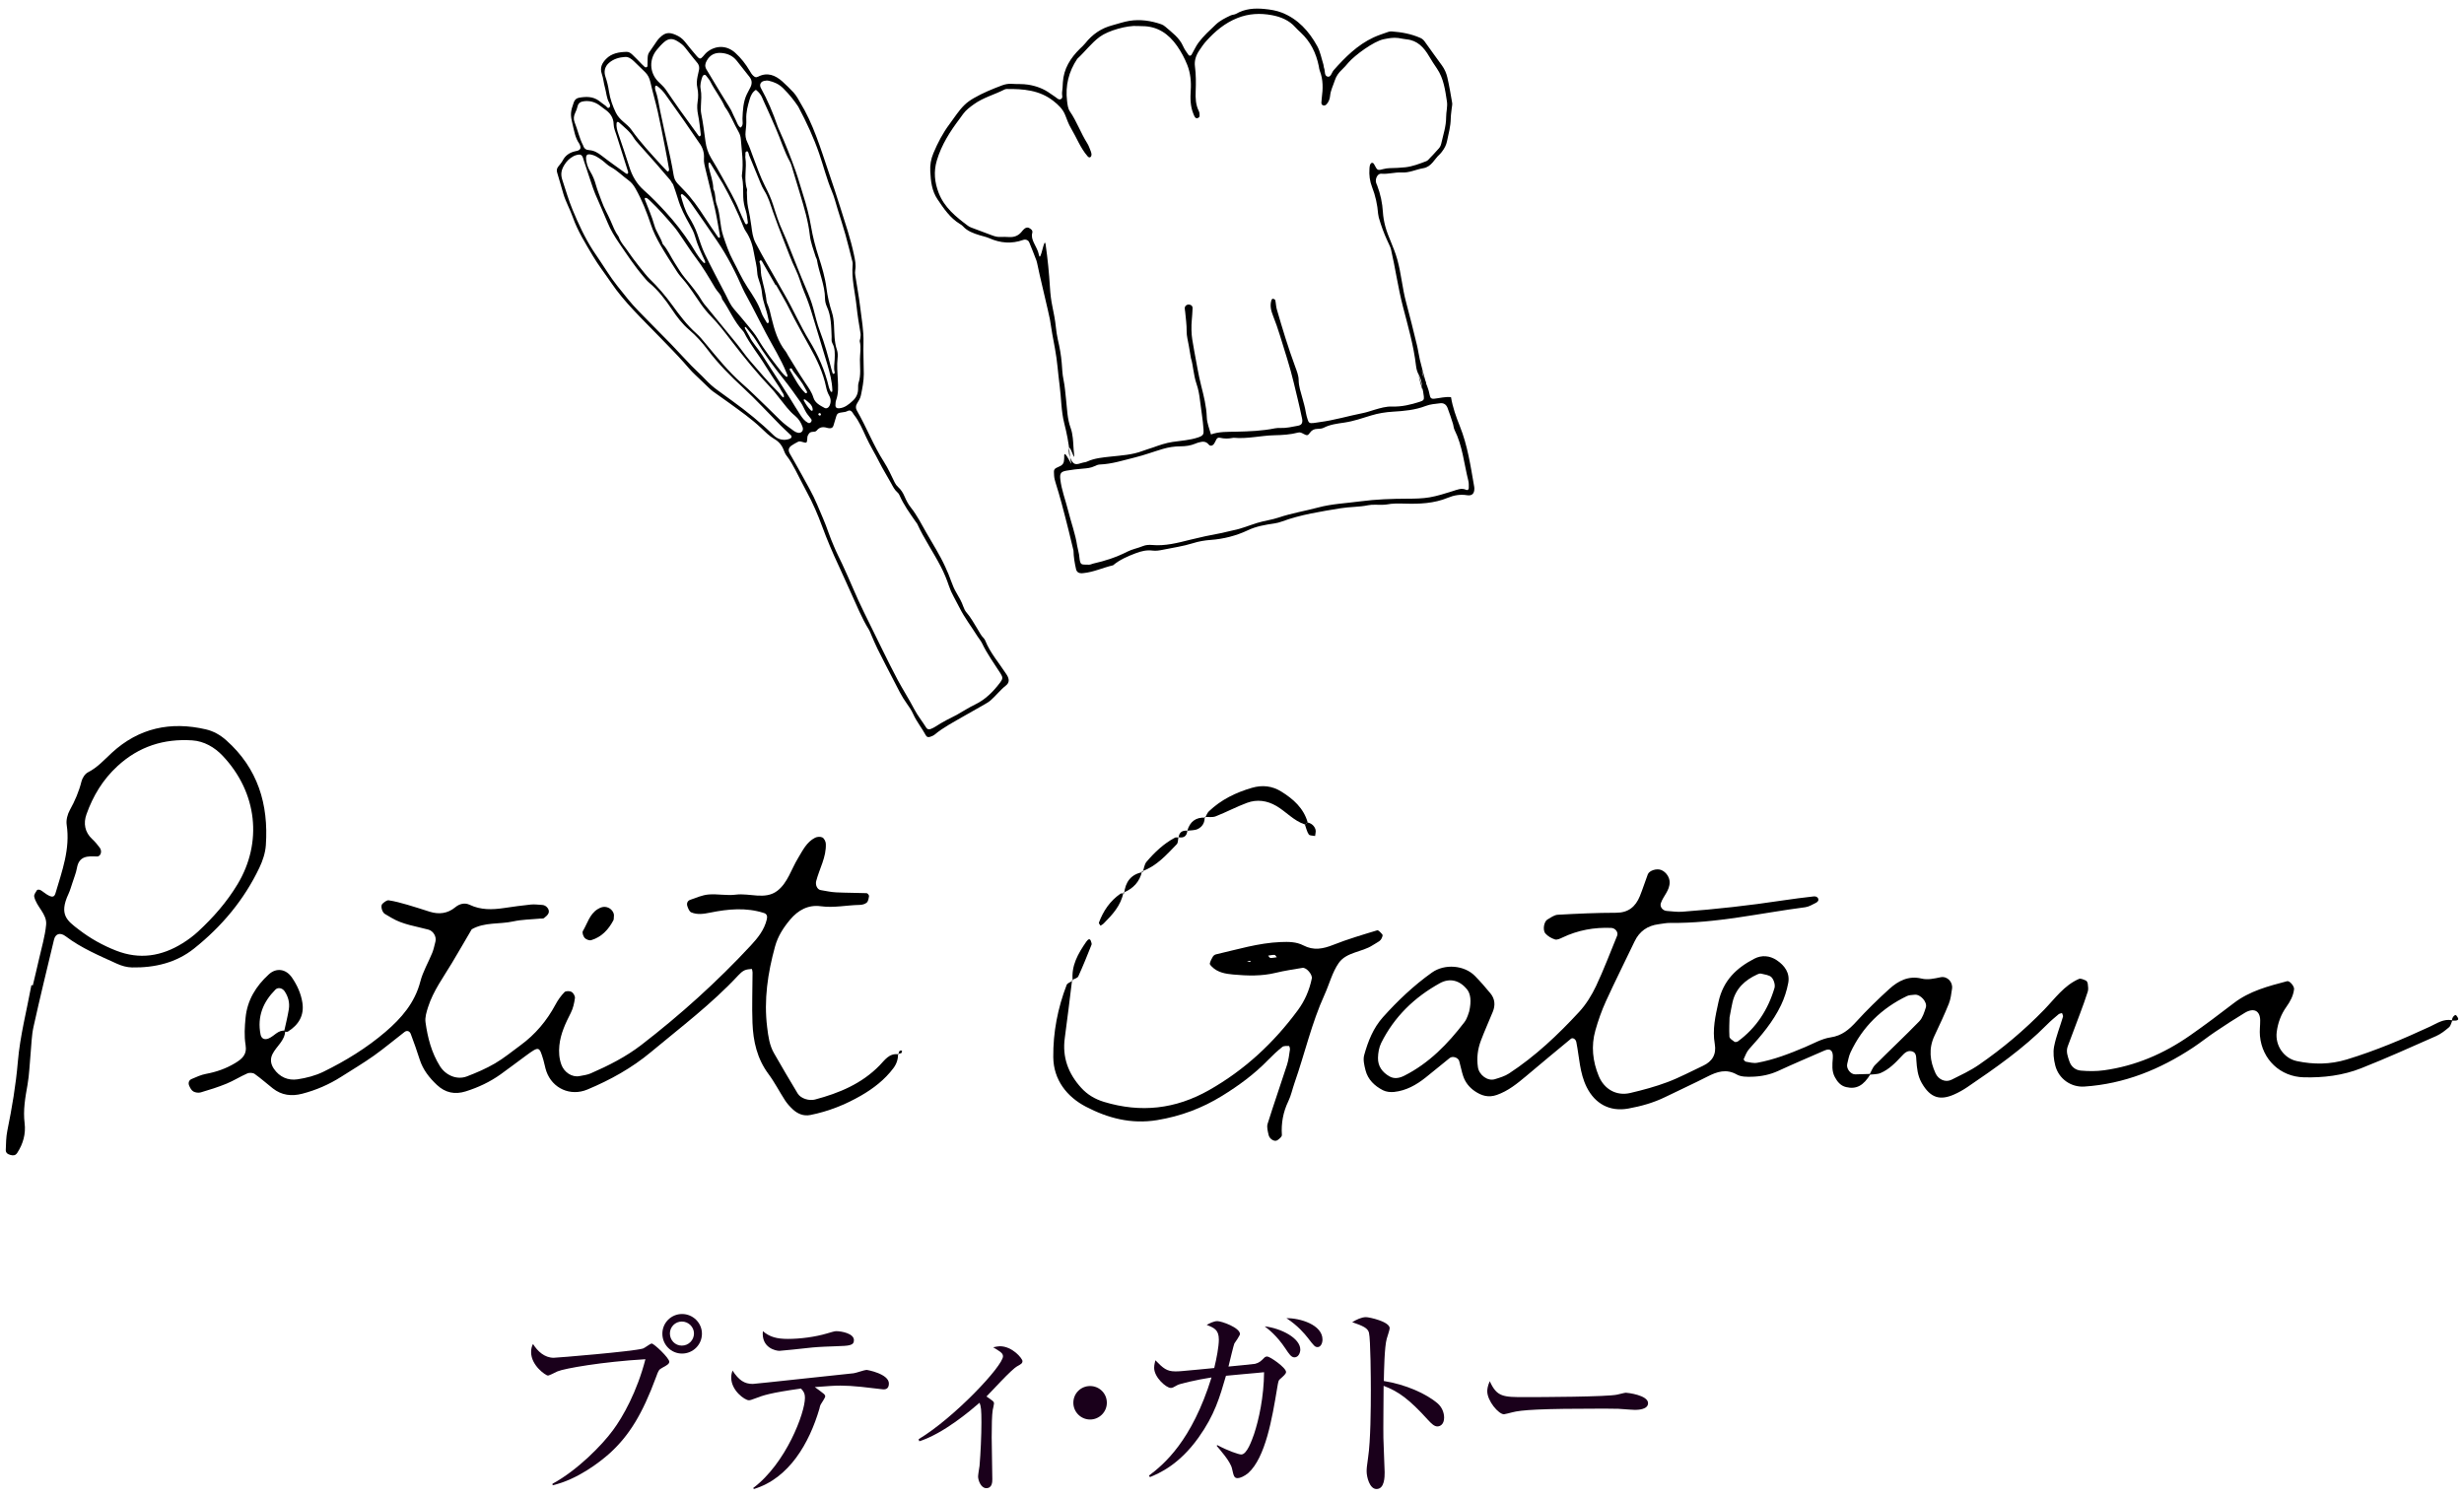 <?xml version="1.0" encoding="utf-8"?>
<!-- Generator: Adobe Illustrator 22.1.0, SVG Export Plug-In . SVG Version: 6.00 Build 0)  -->
<svg version="1.1" id="レイヤー_1" xmlns="http://www.w3.org/2000/svg" xmlns:xlink="http://www.w3.org/1999/xlink" x="0px"
	 y="0px" width="306px" height="186px" viewBox="0 0 306 186" style="enable-background:new 0 0 306 186;" xml:space="preserve">
<style type="text/css">
	.st0{fill:#1A001B;}
</style>
<g>
	<g>
		<g>
			<path class="st0" d="M82.284,169.853c-0.468,0.26-0.494,0.312-0.806,1.17c-1.716,4.654-3.354,7.254-5.694,9.413
				c-1.326,1.196-4.108,3.328-7.15,4.03l-0.026-0.182c3.12-1.69,6.188-4.836,7.515-6.656c1.222-1.638,2.99-4.784,4.03-8.814
				c-5.356,0.312-10.062,1.144-10.92,1.508c-0.182,0.078-1.014,0.521-1.196,0.521c-0.234,0-2.08-1.222-2.08-2.912
				c0-0.468,0.104-0.754,0.234-1.014c0.572,0.91,1.43,1.716,2.574,1.716c0.364,0,9.828-0.78,11.076-1.144
				c0.208-0.052,0.91-0.624,1.092-0.624c0.286,0,2.184,1.794,2.184,2.262C83.116,169.385,82.83,169.566,82.284,169.853z
				 M84.702,168.11c-1.352,0-2.444-1.092-2.444-2.47c0-1.353,1.092-2.444,2.444-2.444s2.47,1.092,2.47,2.444
				C87.172,167.019,86.054,168.11,84.702,168.11z M84.676,164.132c-0.832,0-1.482,0.676-1.482,1.482c0,0.832,0.65,1.508,1.482,1.508
				s1.508-0.676,1.508-1.508C86.184,164.809,85.508,164.132,84.676,164.132z"/>
			<path class="st0" d="M109.688,172.557c-0.052,0-2.08-0.234-2.704-0.312c-0.988-0.104-1.898-0.156-2.6-0.156
				c-0.806,0-1.404,0.052-3.198,0.182c0.208,0.13,0.988,0.728,1.144,0.858c0.078,0.078,0.156,0.182,0.156,0.312
				c0,0.13-0.468,0.832-0.546,0.962c-0.104,0.182-0.156,0.442-0.182,0.572c-1.248,4.238-3.744,8.632-8.138,9.958l-0.078-0.13
				c4.082-3.068,6.422-9.334,6.422-11.181c0-0.624-0.208-0.858-0.494-1.17c-3.848,0.546-4.654,0.832-5.668,1.222
				c-0.494,0.182-0.624,0.234-0.806,0.234c-0.494,0-2.185-1.196-2.185-2.808c0-0.39,0.078-0.624,0.156-0.884
				c0.806,1.222,1.482,1.664,2.522,1.664c0.286,0,10.92-1.17,12.533-1.326c0.26-0.026,1.352-0.416,1.586-0.416
				c0.13,0,2.782,0.494,2.782,1.69C110.39,172.557,109.896,172.557,109.688,172.557z M103.838,167.2
				c-0.832,0.026-2.158,0.078-2.964,0.156c-1.352,0.156-3.926,0.416-4.082,0.416c-0.442,0-2.262-0.364-2.054-2.444
				c0.858,0.729,1.742,0.962,3.12,0.962c1.482,0,3.354-0.234,4.836-0.676c0.546-0.156,0.936-0.286,1.144-0.286
				c0.676,0,2.21,0.286,2.21,1.118C106.048,167.123,105.45,167.148,103.838,167.2z"/>
			<path class="st0" d="M126.354,169.67c-0.754,0.39-3.302,3.25-3.849,3.77c0.832,0.572,0.937,0.624,0.937,0.884
				c0,0.104-0.13,0.676-0.156,0.78c-0.104,0.624-0.13,1.977-0.13,3.406c0,0.832,0.078,4.446,0.078,5.2c0,0.312,0,1.118-0.754,1.118
				c-0.65,0-1.014-0.962-1.014-1.456c0-0.208,0.156-1.144,0.182-1.326c0.13-1.534,0.234-3.822,0.234-5.356
				c0-1.638-0.052-2.002-0.234-2.47c-1.144,0.988-4.472,3.822-7.488,4.784l-0.078-0.26c4.42-2.652,10.478-9.101,10.478-10.297
				c0-0.39-0.364-0.598-1.222-1.118c0.416-0.078,0.598-0.13,0.832-0.13c1.561,0,2.809,1.534,2.809,1.846
				C126.978,169.333,126.77,169.437,126.354,169.67z"/>
			<path class="st0" d="M135.377,176.301c-1.145,0-2.08-0.936-2.08-2.08c0-1.17,0.936-2.08,2.08-2.08c1.117,0,2.08,0.884,2.08,2.08
				C137.457,175.391,136.494,176.301,135.377,176.301z"/>
			<path class="st0" d="M158.933,171.309c-0.156,0.13-0.182,0.234-0.338,1.17c-0.598,3.614-1.43,8.555-3.588,10.479
				c-0.469,0.39-1.015,0.624-1.301,0.624c-0.441,0-0.494-0.26-0.701-1.17c-0.183-0.91-1.561-2.418-1.898-2.834l0.052-0.104
				c1.378,0.729,2.679,1.17,2.99,1.17c0.702,0,1.3-1.716,1.586-2.522c0.599-1.794,1.222-4.628,1.248-7.696
				c-0.416,0.052-1.664,0.156-2.522,0.234c-0.312,0.026-1.897,0.182-2.21,0.208c-0.779,2.678-1.403,4.862-3.405,7.67
				c-2.444,3.432-4.967,4.472-6.033,4.914l-0.13-0.182c1.872-1.404,5.331-4.316,7.774-12.194c-1.872,0.286-4.004,0.806-4.212,0.936
				c-0.572,0.312-0.624,0.364-0.858,0.364c-0.546,0-2.054-1.3-2.054-2.496c0-0.39,0.104-0.702,0.156-0.936
				c0.962,0.988,1.403,1.378,2.47,1.378c0.442,0,0.521,0,2.964-0.234l1.872-0.182c0.286-1.17,0.572-2.652,0.572-3.536
				c0-1.222-0.598-1.456-1.508-1.82c0.338-0.182,0.857-0.468,1.326-0.468c0.52,0,2.808,0.806,2.808,1.612
				c0,0.13-0.571,1.014-0.702,1.17c-0.052,0.052-0.624,2.418-0.728,2.86c0.598-0.052,3.198-0.312,3.302-0.338
				c0.521-0.13,0.754-0.364,1.118-0.729c0.078-0.104,0.234-0.182,0.39-0.182c0.339,0,2.341,1.378,2.341,1.924
				C159.713,170.633,159.401,170.893,158.933,171.309z M160.754,168.579c-0.391,0-0.65-0.39-1.118-1.092
				c-1.092-1.638-2.106-2.392-2.574-2.756c2.028,0.234,4.42,1.456,4.42,2.886C161.481,167.98,161.273,168.579,160.754,168.579z
				 M163.639,167.305c-0.338,0-0.442-0.13-1.222-1.145c-0.391-0.494-1.223-1.508-2.652-2.444c1.664-0.026,4.473,0.806,4.473,2.652
				C164.238,166.889,163.977,167.305,163.639,167.305z"/>
			<path class="st0" d="M178.51,177.159c-0.39,0-0.728-0.338-1.144-0.78c-2.393-2.652-3.744-3.588-5.538-4.264
				c0,1.014-0.052,5.538-0.026,6.474c0,0.676,0.156,3.666,0.156,4.264c0,0.546,0,2.08-1.014,2.08c-0.858,0-1.223-1.508-1.223-2.184
				c0-0.39,0.026-0.624,0.182-1.742c0.313-2.054,0.339-6.162,0.339-8.372c0-1.118-0.026-6.292-0.234-7.125
				c-0.156-0.572-0.728-0.832-2.08-1.3c0.521-0.312,1.144-0.624,1.716-0.624c0.391,0,2.938,0.546,2.938,1.378
				c0,0.208-0.313,1.092-0.364,1.3c-0.286,0.988-0.338,3.978-0.364,5.252c2.652,0.416,5.278,1.56,6.709,2.808
				c0.468,0.416,0.779,1.066,0.779,1.742C179.342,176.925,178.823,177.159,178.51,177.159z"/>
			<path class="st0" d="M203.055,175.104c-0.233,0-0.857-0.052-0.909-0.052c-0.937-0.078-1.196-0.104-2.938-0.104
				c-7.931,0-10.271,0.156-11.44,0.468c-0.078,0.026-0.91,0.234-0.988,0.234c-0.676,0-2.08-1.664-2.08-2.86
				c0-0.156,0.026-0.65,0.313-1.248c0.884,1.976,1.689,1.976,4.394,1.976c1.794,0,10.245-0.026,11.44-0.312
				c0.156-0.026,0.91-0.234,1.066-0.234s2.756,0.286,2.756,1.3C204.668,175.079,203.368,175.104,203.055,175.104z"/>
		</g>
	</g>
	<g>
		<g>
			<path d="M119.771,88.902c-1.347,0.783-2.604,1.424-3.695,2.331c-0.153,0.127-0.357,0.205-0.548,0.274
				c-0.206,0.074-0.425,0.056-0.54-0.16c-0.485-0.909-1.153-1.709-1.578-2.654c-0.212-0.472-0.492-0.898-0.799-1.317
				c-0.65-0.888-1.114-1.889-1.622-2.862c-0.683-1.307-1.358-2.619-2.017-3.938c-0.29-0.581-0.531-1.187-0.794-1.782
				c-0.083-0.187-0.142-0.388-0.249-0.559c-0.936-1.489-1.563-3.128-2.299-4.715c-0.505-1.088-0.977-2.192-1.486-3.278
				c-0.743-1.585-1.425-3.194-2.032-4.837c-0.546-1.48-1.166-2.931-1.927-4.319c-0.478-0.872-0.904-1.772-1.371-2.65
				c-0.338-0.637-0.678-1.273-1.131-1.842c-0.146-0.184-0.249-0.412-0.331-0.634c-0.232-0.63-0.592-1.097-1.208-1.452
				c-0.614-0.354-1.136-0.885-1.658-1.381c-1.199-1.137-2.552-2.073-3.879-3.045c-0.692-0.507-1.403-0.987-2.097-1.49
				c-0.193-0.14-0.365-0.311-0.539-0.476c-0.545-0.519-1.079-1.05-1.632-1.56c-0.532-0.49-0.979-1.054-1.46-1.59
				c-0.914-1.02-1.88-1.994-2.832-2.979c-1.12-1.158-2.268-2.289-3.367-3.466c-1.007-1.078-1.967-2.201-2.795-3.425
				c-0.751-1.109-1.581-2.163-2.264-3.319c-0.922-1.562-1.887-3.095-2.497-4.824c-0.342-0.968-0.858-1.872-1.156-2.861
				c-0.268-0.886-0.503-1.781-0.779-2.664c-0.095-0.304-0.024-0.529,0.157-0.76c0.19-0.242,0.401-0.477,0.542-0.746
				c0.328-0.627,0.849-0.97,1.515-1.129c0.1-0.024,0.203-0.037,0.301-0.068c0.375-0.119,0.466-0.328,0.314-0.711
				c-0.025-0.064-0.051-0.129-0.09-0.184c-0.508-0.727-0.626-1.593-0.83-2.421c-0.295-1.199-0.25-1.546,0.155-2.69
				c0.111-0.312,0.31-0.521,0.656-0.582c0.866-0.152,1.711-0.173,2.467,0.377c0.277,0.202,0.538,0.427,0.823,0.617
				c0.147,0.098,0.263,0.407,0.482,0.205c0.155-0.144,0.071-0.402-0.031-0.58c-0.332-0.583-0.345-1.252-0.523-1.875
				c-0.16-0.56-0.2-1.157-0.391-1.704c-0.27-0.776,0.041-1.355,0.536-1.861c0.695-0.711,1.616-0.854,2.561-0.875
				c0.297-0.007,0.522,0.185,0.719,0.367c0.402,0.373,0.773,0.781,1.158,1.172c0.119,0.121,0.24,0.241,0.37,0.349
				c0.106,0.088,0.322,0.011,0.328-0.116c0.014-0.308,0.007-0.618,0.018-0.926c0.009-0.275,0.027-0.547,0.194-0.788
				c0.333-0.478,0.654-0.966,0.988-1.444c0.098-0.14,0.214-0.269,0.337-0.388c0.643-0.623,1.124-0.7,1.96-0.34
				c0.45,0.194,0.837,0.456,1.145,0.847c0.487,0.619,0.989,1.228,1.504,1.823c0.309,0.357,0.455,0.354,0.735,0.028
				c0.2-0.233,0.384-0.466,0.644-0.652c1.09-0.779,2.381-0.713,3.375,0.187c0.721,0.652,1.309,1.406,1.797,2.24
				c0.122,0.209,0.238,0.413,0.415,0.583c0.187,0.179,0.351,0.282,0.628,0.14c1.143-0.586,2.12-0.191,2.998,0.583
				c0.488,0.431,0.943,0.9,1.394,1.37c0.188,0.196,0.335,0.434,0.487,0.662c0.113,0.17,0.199,0.359,0.307,0.534
				c1.655,2.69,2.551,5.693,3.556,8.65c0.508,1.494,1.012,2.99,1.482,4.496c0.602,1.927,1.263,3.837,1.678,5.818
				c0.134,0.638,0.279,1.273,0.156,1.936c-0.037,0.199-0.023,0.415,0.008,0.617c0.202,1.321,0.454,2.636,0.612,3.962
				c0.174,1.462,0.449,2.913,0.406,4.402c-0.038,1.3,0.039,2.603,0.04,3.905c0.001,0.896-0.182,1.772-0.36,2.646
				c-0.077,0.38-0.287,0.694-0.483,1.017c-0.173,0.286-0.184,0.578-0.011,0.877c1.201,2.081,2.055,4.344,3.361,6.373
				c0.517,0.804,0.909,1.69,1.331,2.552c0.11,0.225,0.246,0.404,0.425,0.567c0.363,0.327,0.61,0.724,0.803,1.179
				c0.2,0.47,0.441,0.941,0.757,1.337c0.779,0.975,1.334,2.082,1.946,3.155c0.8,1.403,1.675,2.764,2.347,4.237
				c0.285,0.624,0.558,1.256,0.78,1.904c0.158,0.46,0.355,0.893,0.599,1.308c0.33,0.563,0.659,1.123,0.872,1.746
				c0.087,0.256,0.216,0.518,0.392,0.72c0.545,0.628,0.931,1.356,1.366,2.054c0.236,0.378,0.423,0.787,0.746,1.109
				c0.095,0.094,0.172,0.219,0.222,0.344c0.595,1.484,1.645,2.681,2.506,3.997c0.056,0.086,0.117,0.17,0.171,0.257
				c0.31,0.503,0.326,0.949-0.115,1.296c-0.707,0.556-1.243,1.274-1.914,1.857c-0.231,0.201-0.506,0.354-0.773,0.509
				C121.373,87.993,120.505,88.483,119.771,88.902z M118.802,88.791c0.946-0.539,1.584-0.954,2.265-1.279
				c1.314-0.626,2.287-1.62,3.146-2.755c0.337-0.445,0.341-0.645,0.045-1.108c-0.792-1.24-1.668-2.429-2.303-3.768
				c-0.145-0.306-0.385-0.566-0.566-0.856c-0.743-1.194-1.611-2.31-2.242-3.575c-0.23-0.461-0.473-0.916-0.721-1.367
				c-0.232-0.422-0.426-0.852-0.579-1.314c-0.27-0.813-0.601-1.606-0.995-2.373c-0.926-1.803-2.093-3.472-2.936-5.321
				c-0.042-0.092-0.119-0.167-0.178-0.251c-0.742-1.068-1.51-2.121-2.034-3.324c-0.054-0.123-0.135-0.247-0.236-0.333
				c-0.379-0.322-0.584-0.756-0.816-1.178c-0.48-0.872-1.012-1.716-1.458-2.605c-0.524-1.043-1.139-2.035-1.632-3.099
				c-0.444-0.957-0.85-1.953-1.523-2.793c-0.127-0.158-0.191-0.369-0.387-0.469c-0.26-0.133-0.453,0.092-0.681,0.131
				c-0.203,0.035-0.406,0.07-0.611,0.095c-0.27,0.032-0.43,0.169-0.502,0.438c-0.107,0.396-0.232,0.787-0.355,1.178
				c-0.07,0.224-0.229,0.335-0.465,0.32c-0.102-0.006-0.208-0.015-0.305-0.045c-0.499-0.154-0.942-0.125-1.297,0.322
				c-0.139,0.175-0.366,0.16-0.573,0.177c-0.322,0.026-0.466,0.265-0.571,0.527c-0.036,0.09-0.028,0.2-0.036,0.301
				c-0.047,0.582-0.057,0.591-0.674,0.404c-0.173-0.053-0.334-0.082-0.494,0.006c-0.271,0.149-0.552,0.285-0.801,0.466
				c-0.372,0.269-0.429,0.588-0.203,0.99c0.47,0.838,0.959,1.665,1.418,2.509c0.688,1.265,1.427,2.495,1.986,3.838
				c0.474,1.139,0.993,2.262,1.39,3.431c0.199,0.587,0.443,1.152,0.68,1.723c0.317,0.763,0.693,1.496,1.045,2.241
				c0.938,1.986,1.732,4.037,2.712,6.004c0.765,1.536,1.507,3.083,2.269,4.62c0.625,1.259,1.24,2.524,1.906,3.761
				c0.651,1.209,1.397,2.367,2.03,3.585c0.432,0.83,1.019,1.546,1.509,2.331c0.127,0.203,0.325,0.249,0.538,0.166
				c0.191-0.074,0.383-0.158,0.554-0.27C117.069,89.65,118.086,89.149,118.802,88.791z M99.135,13.245
				c-0.461-0.698-1.108-1.527-1.872-2.281c-0.525-0.518-1.114-0.781-1.787-0.935c-0.192-0.044-0.414-0.02-0.609,0.027
				c-0.422,0.104-0.584,0.491-0.376,0.869c0.834,1.506,1.499,3.084,2.062,4.708c0.078,0.226,0.181,0.445,0.28,0.664
				c0.736,1.625,1.387,3.286,1.983,4.966c0.343,0.969,0.61,1.966,0.924,2.946c0.41,1.276,0.752,2.569,0.976,3.89
				c0.218,1.29,0.543,2.547,0.949,3.791c0.416,1.272,0.8,2.563,0.971,3.893c0.133,1.029,0.361,2.029,0.679,3.008
				c0.162,0.499,0.222,0.994,0.253,1.512c0.064,1.058,0.019,2.128,0.371,3.159c0.107,0.314,0.117,0.686,0.08,1.021
				c-0.1,0.896-0.017,1.785,0.029,2.676c0.044,0.859,0.09,1.716-0.215,2.55c-0.069,0.188-0.071,0.406-0.08,0.611
				c-0.012,0.289,0.163,0.416,0.467,0.389c0.696-0.063,1.189-0.481,1.675-0.924c0.459-0.419,0.682-0.928,0.672-1.55
				c-0.004-0.239-0.007-0.493,0.065-0.715c0.304-0.94,0.16-1.908,0.162-2.858c0.002-0.747,0.169-1.501-0.019-2.25
				c-0.03-0.12,0.056-0.266,0.069-0.402c0.019-0.204,0.057-0.415,0.023-0.613c-0.19-1.114-0.372-2.225-0.49-3.352
				c-0.181-1.729-0.648-3.43-0.486-5.193c0.009-0.101,0.005-0.209-0.02-0.307c-0.286-1.129-0.558-2.262-0.873-3.383
				c-0.297-1.056-0.638-2.1-0.963-3.148c-0.234-0.754-0.42-1.528-0.726-2.252c-0.642-1.522-1.035-3.125-1.574-4.68
				C101.06,17.126,100.205,15.261,99.135,13.245z M76.835,29.408c0.233,0.737,0.845,1.318,1.288,2.008
				c0.375,0.582,2.054,2.741,2.548,3.219c1.038,1.006,1.973,2.098,2.821,3.268c0.906,1.25,1.832,2.483,2.995,3.516
				c0.411,0.366,0.755,0.794,1.107,1.218c1.445,1.74,2.86,3.509,4.571,5.008c0.516,0.452,1.018,0.92,1.512,1.395
				c1.063,1.023,2.125,2.046,3.169,3.088c0.539,0.538,1.158,0.967,1.768,1.409c0.136,0.098,0.304,0.168,0.467,0.207
				c0.419,0.1,0.737-0.252,0.603-0.668c-0.183-0.567-0.502-1.075-0.955-1.439c-0.762-0.612-1.296-1.409-1.905-2.146
				c-0.328-0.397-0.621-0.824-0.975-1.196c-1.797-1.89-3.441-3.907-5.028-5.975c-0.792-1.033-1.58-2.071-2.495-3.008
				c-0.475-0.487-0.908-1.02-1.307-1.584c-0.713-1.007-1.35-2.071-2.167-3.005c-0.27-0.308-0.542-0.621-0.762-0.964
				c-0.721-1.122-1.453-2.24-2.114-3.398c-0.44-0.772-0.845-1.583-1.126-2.423c-0.525-1.567-1.117-3.094-1.937-4.533
				c-0.226-0.396-0.483-0.741-0.854-1.008c-0.75-0.54-1.39-1.22-2.22-1.664c-0.387-0.207-0.696-0.555-1.054-0.82
				c-0.471-0.347-0.955-0.678-1.561-0.746c-0.283-0.032-0.447,0.126-0.443,0.419c0.008,0.637,0.218,1.226,0.54,1.753
				c0.31,0.508,0.522,1.052,0.675,1.608c0.193,0.699,0.478,1.358,0.716,2.036c0.297,0.848,0.761,1.615,1.116,2.432
				C76.114,28.081,76.364,28.757,76.835,29.408z M73.639,31.093c0.59,0.885,1.195,1.761,1.767,2.657
				c0.777,1.217,1.704,2.322,2.606,3.44c0.814,1.009,1.762,1.911,2.665,2.846c0.856,0.887,1.74,1.748,2.595,2.636
				c0.88,0.914,1.73,1.855,2.611,2.768c0.546,0.566,1.144,1.081,1.682,1.654c0.496,0.529,1.03,1.004,1.62,1.423
				c0.587,0.417,1.164,0.846,1.747,1.268c1.807,1.309,3.539,2.703,5.135,4.27c0.532,0.522,1.234,0.722,1.994,0.449
				c0.244-0.087,0.318-0.291,0.142-0.463c-0.417-0.409-0.858-0.793-1.268-1.207c-1.542-1.558-3.016-3.18-4.633-4.667
				c-1.59-1.463-3.113-2.996-4.419-4.733c-0.679-0.902-1.437-1.741-2.305-2.479c-0.841-0.715-1.504-1.588-2.119-2.507
				c-0.821-1.226-1.713-2.401-2.862-3.355c-0.261-0.217-0.474-0.495-0.696-0.755c-1.116-1.308-2.056-2.746-3.023-4.16
				c-0.539-0.788-1.044-1.611-1.411-2.51c-0.493-1.206-1.043-2.39-1.55-3.591c-0.199-0.472-0.354-0.963-0.519-1.449
				c-0.242-0.713-0.476-1.429-0.714-2.144c-0.075-0.227-0.159-0.451-0.221-0.681c-0.154-0.571-0.33-0.691-0.857-0.55
				c-0.132,0.035-0.264,0.082-0.384,0.146c-0.491,0.265-0.864,0.624-1.161,1.123c-0.36,0.606-0.458,1.137-0.224,1.832
				c0.415,1.235,0.769,2.494,1.269,3.696C71.83,27.789,72.617,29.502,73.639,31.093z M94.76,12.382
				c-0.027-0.063-0.055-0.126-0.081-0.189c-0.171-0.421-0.443-0.764-0.805-1.037c-0.428,0.269-0.631,0.693-0.767,1.152
				c-0.244,0.821-0.471,1.641-0.427,2.518c0.025,0.51-0.032,1.028-0.087,1.538c-0.05,0.459,0.01,0.888,0.215,1.299
				c0.291,0.585,0.48,1.21,0.715,1.816c0.472,1.213,0.879,2.453,1.477,3.616c0.392,0.761,0.755,1.539,1.014,2.358
				c0.351,1.112,0.695,2.224,1.194,3.284c0.306,0.651,0.558,1.327,0.827,1.995c0.68,1.684,1.328,3.382,2.046,5.05
				c0.354,0.822,0.681,1.644,0.916,2.507c0.262,0.959,0.481,1.938,0.836,2.863c0.58,1.51,1.004,3.061,1.399,4.624
				c0.042,0.166,0.091,0.331,0.142,0.495c0.029,0.094,0.076,0.196,0.195,0.154c0.048-0.017,0.108-0.121,0.095-0.167
				c-0.155-0.546-0.025-1.091-0.007-1.635c0.023-0.688,0.063-1.372-0.292-2.007c-0.141-0.251-0.076-0.537-0.087-0.81
				c-0.054-1.265-0.042-2.537-0.593-3.729c-0.14-0.304-0.224-0.662-0.227-0.996c-0.016-1.673-0.747-3.192-1.007-4.811
				c-0.021-0.131-0.116-0.249-0.155-0.38c-0.27-0.885-0.622-1.756-0.725-2.677c-0.195-1.749-0.7-3.418-1.202-5.09
				c-0.344-1.146-0.689-2.292-1.037-3.437c-0.06-0.196-0.119-0.398-0.218-0.576c-0.739-1.322-1.156-2.782-1.767-4.16
				C95.82,14.759,95.317,13.559,94.76,12.382z M103.33,48.675c0.014-0.069,0.04-0.133,0.039-0.197
				c-0.031-1.108-0.315-2.171-0.623-3.222c-0.625-2.138-1.306-4.259-1.938-6.395c-0.263-0.889-0.58-1.751-0.94-2.605
				c-0.386-0.915-0.624-1.898-1.057-2.787c-0.557-1.145-0.978-2.339-1.445-3.517c-0.48-1.21-0.943-2.428-1.374-3.656
				c-0.316-0.904-0.568-1.828-1.094-2.647c-0.184-0.287-0.322-0.607-0.454-0.923c-0.474-1.139-0.935-2.283-1.405-3.424
				c-0.076-0.185-0.09-0.529-0.275-0.505c-0.296,0.038-0.152,0.382-0.199,0.594c-0.015,0.065-0.009,0.138,0.002,0.205
				c0.209,1.287-0.229,2.607,0.198,3.884c0.04,0.121-0.023,0.273-0.014,0.409c0.038,0.613,0.015,1.241,0.145,1.835
				c0.169,0.772,0.31,1.544,0.411,2.327c0.092,0.712,0.174,1.438,0.512,2.088c0.411,0.792,0.843,1.573,1.282,2.35
				c0.775,1.373,1.555,2.744,2.346,4.109c1.084,1.871,1.938,3.864,3.068,5.712c1.099,1.798,1.936,3.708,2.418,5.767
				c0.046,0.196,0.148,0.379,0.238,0.561C103.186,48.669,103.275,48.663,103.33,48.675z M76.486,14.003
				c0.241,0.47,0.549,0.786,0.886,1.085c0.358,0.318,0.751,0.621,1.023,1.006c1.109,1.575,2.425,2.969,3.712,4.391
				c0.229,0.254,0.467,0.5,0.707,0.744c0.043,0.044,0.119,0.055,0.18,0.082c0.036-0.092,0.115-0.192,0.1-0.275
				c-0.158-0.909-0.321-1.818-0.5-2.723c-0.292-1.477-0.573-2.958-0.903-4.427c-0.277-1.234-0.643-2.448-0.919-3.683
				c-0.11-0.491-0.307-0.898-0.656-1.242c-0.464-0.457-0.925-0.915-1.399-1.362c-0.303-0.286-0.654-0.552-1.082-0.527
				c-0.728,0.042-1.427,0.241-1.995,0.729c-0.536,0.46-0.678,1.086-0.445,1.748c0.205,0.584,0.339,1.183,0.431,1.795
				C75.771,12.301,76.097,13.202,76.486,14.003z M89.672,37.146c-0.084-0.545-0.564-0.886-0.842-1.355
				c-0.77-1.299-1.528-2.603-2.445-3.81c-0.58-0.764-1.088-1.582-1.636-2.371c-0.352-0.507-0.682-1.034-1.082-1.501
				c-0.936-1.095-1.884-2.181-2.932-3.172c-0.124-0.117-0.249-0.237-0.392-0.327c-0.069-0.043-0.181-0.019-0.273-0.025
				c0.005,0.067-0.005,0.14,0.018,0.2c0.396,1.059,0.873,2.096,1.171,3.181c0.232,0.845,0.796,1.511,1.035,2.333
				c0.629,0.696,0.989,1.564,1.49,2.341c0.408,0.631,0.786,1.29,1.263,1.865c0.789,0.951,1.578,1.896,2.201,2.969
				c0.119,0.205,0.29,0.381,0.442,0.567c1.258,1.537,2.524,3.067,3.774,4.611c0.583,0.72,1.099,1.495,1.708,2.19
				c1.152,1.315,2.259,2.672,3.516,3.892c0.217,0.21,0.336,0.519,0.641,0.639c0.11-0.379-0.189-0.614-0.328-0.902
				c-0.104-0.215-0.245-0.413-0.376-0.615c-0.522-0.806-1.068-1.597-1.565-2.418c-0.852-1.409-1.924-2.676-2.662-4.157
				c-0.03-0.061-0.075-0.116-0.122-0.165C91.173,39.962,90.599,38.461,89.672,37.146z M86.841,17.753
				c-0.628-0.899-1.241-1.811-1.862-2.713c-0.738-1.071-1.518-2.117-2.259-3.19c-0.312-0.452-0.683-0.864-1.138-1.184
				c-0.089-0.062-0.207-0.019-0.221,0.1c-0.016,0.133-0.022,0.283,0.023,0.405c0.308,0.845,0.42,1.733,0.601,2.607
				c0.327,1.579,0.674,3.154,1.025,4.728c0.171,0.768,0.347,1.532,0.484,2.309c0.291,1.643,0.153,1.494,1.33,2.684
				c1.068,1.081,1.93,2.318,2.752,3.589c0.503,0.779,1.036,1.539,1.557,2.306c0.053,0.079,0.119,0.172,0.228,0.122
				c0.04-0.019,0.07-0.12,0.06-0.176c-0.206-1.148-0.386-2.302-0.638-3.44c-0.363-1.638-0.781-3.263-1.171-4.895
				c-0.103-0.433-0.222-0.864-0.19-1.321C87.471,18.971,87.278,18.325,86.841,17.753z M90.019,13.263
				c-0.485-1.105-1.259-2.044-1.794-3.122c-0.12-0.242-0.314-0.449-0.477-0.67c-0.082-0.11-0.178-0.231-0.33-0.163
				c-0.081,0.036-0.159,0.132-0.189,0.218c-0.173,0.49-0.316,1.015-0.219,1.514c0.14,0.725,0.067,1.432,0.033,2.15
				c-0.014,0.307-0.019,0.624,0.04,0.922c0.228,1.144,0.374,2.298,0.528,3.453c0.096,0.718,0.31,1.403,0.683,2.034
				c0.49,0.827,0.993,1.647,1.446,2.494c0.711,1.329,1.513,2.611,2.063,4.025c0.211,0.542,0.478,1.063,0.721,1.593
				c0.044,0.097,0.118,0.174,0.228,0.13c0.106-0.042,0.134-0.152,0.117-0.258c-0.08-0.471-0.099-0.95-0.252-1.413
				c-0.183-0.553-0.298-1.128-0.315-1.715c-0.024-0.818,0.03-1.64-0.156-2.449c-0.03-0.13-0.011-0.275,0.007-0.41
				c0.194-1.441-0.045-2.868-0.149-4.298c-0.025-0.347-0.129-0.667-0.307-0.971C91.108,15.321,90.717,14.209,90.019,13.263z
				 M96.368,35.378c-0.018,0.01-0.036,0.021-0.054,0.031c-0.56-0.983-1.12-1.967-1.682-2.949c-0.05-0.087-0.127-0.169-0.235-0.1
				c-0.046,0.029-0.096,0.129-0.08,0.171c0.22,0.556,0.121,1.152,0.23,1.723c0.2,1.043,0.547,2.054,0.642,3.119
				c0.015,0.166,0.089,0.331,0.158,0.487c0.224,0.506,0.321,1.044,0.451,1.578c0.367,1.5,0.791,2.984,1.785,4.223
				c0.106,0.132,0.167,0.299,0.257,0.445c0.706,1.135,1.384,2.289,2.132,3.396c0.405,0.599,0.828,1.168,1.043,1.873
				c0.208,0.682,0.818,0.978,1.387,1.287c0.227,0.123,0.486-0.013,0.6-0.242c0.216-0.433,0.206-0.871-0.027-1.284
				c-0.189-0.335-0.306-0.684-0.382-1.057c-0.369-1.802-1.144-3.439-2.045-5.027c-0.642-1.133-1.261-2.28-1.878-3.427
				c-0.341-0.634-0.64-1.291-0.985-1.923C97.261,36.919,96.809,36.152,96.368,35.378z M86.657,7.882
				c-0.515-0.64-1.048-1.267-1.537-1.926c-0.276-0.373-0.639-0.621-1.015-0.852c-0.592-0.362-1.09-0.337-1.612,0.108
				c-0.336,0.286-0.633,0.624-0.916,0.965c-0.977,1.177-0.923,2.8,0.121,3.905c0.329,0.348,0.711,0.643,0.985,1.044
				c0.579,0.848,1.157,1.698,1.753,2.535c0.754,1.06,1.524,2.108,2.29,3.159c0.055,0.076,0.131,0.178,0.238,0.067
				c0.042-0.044,0.076-0.124,0.068-0.182c-0.103-0.814-0.173-1.635-0.338-2.437c-0.113-0.55-0.143-1.085-0.058-1.63
				c0.091-0.583,0.095-1.165-0.034-1.738c-0.108-0.483-0.066-0.953,0.031-1.425c0.055-0.268,0.124-0.534,0.177-0.803
				C86.866,8.39,86.819,8.126,86.657,7.882z M90.127,36.612c0.306,0.614,0.572,1.249,1.029,1.777c0.56,0.648,1.121,1.296,1.66,1.962
				c0.452,0.559,0.934,1.109,1.295,1.725c0.87,1.485,1.935,2.824,2.988,4.175c0.146,0.188,0.33,0.348,0.506,0.51
				c0.038,0.035,0.121,0.02,0.183,0.027c0.002-0.067,0.02-0.138,0.003-0.2c-0.027-0.098-0.078-0.19-0.116-0.285
				c-0.698-1.721-1.69-3.292-2.554-4.927c-0.801-1.517-1.558-3.058-2.38-4.564c-0.165-0.301-0.338-0.6-0.475-0.914
				c-0.905-2.074-1.925-4.086-3.203-5.959c-1.024-1.501-2.048-3.003-3.097-4.486c-0.334-0.472-0.683-0.946-1.159-1.297
				c-0.048-0.035-0.138-0.053-0.189-0.032c-0.041,0.017-0.084,0.114-0.071,0.16c0.258,0.924,0.507,1.846,1.023,2.678
				c0.415,0.669,0.779,1.369,1.039,2.12c0.291,0.84,0.55,1.7,0.936,2.496C88.366,33.278,89.261,34.938,90.127,36.612z M83.56,22.81
				c-0.016,0.007-0.033,0.013-0.049,0.02c-0.085-0.149-0.149-0.315-0.258-0.444c-0.573-0.68-1.153-1.355-1.74-2.023
				c-0.723-0.823-1.459-1.635-2.182-2.457c-0.226-0.257-0.459-0.515-0.635-0.805c-0.474-0.779-1.189-1.318-1.846-1.914
				c-0.043-0.039-0.137-0.06-0.186-0.04c-0.047,0.019-0.087,0.102-0.094,0.161c-0.048,0.454,0.073,0.882,0.216,1.307
				c0.459,1.362,0.94,2.717,1.361,4.091c0.351,1.144,0.931,2.142,1.819,2.925c0.955,0.841,1.83,1.753,2.687,2.687
				c1.16,1.263,2.208,2.612,3.145,4.05c0.467,0.716,0.857,1.487,1.452,2.116c0.091,0.097,0.167,0.232,0.32,0.163
				c0.024-0.011-0.003-0.195-0.044-0.281c-0.467-0.99-0.924-1.981-1.222-3.043c-0.137-0.487-0.383-0.953-0.635-1.397
				c-0.591-1.046-1.152-2.1-1.487-3.265C84.004,24.035,83.77,23.426,83.56,22.81z M89.77,22.815
				c-0.518-0.849-1.036-1.698-1.555-2.547c-0.017-0.027-0.047-0.05-0.076-0.065c-0.024-0.013-0.062-0.023-0.083-0.012
				c-0.027,0.013-0.06,0.048-0.061,0.075c-0.003,0.136-0.018,0.277,0.009,0.409c0.192,0.936,0.571,1.833,0.583,2.806
				c0.324,0.592,0.187,1.286,0.415,1.898c0.242,0.648,0.341,1.324,0.43,2.005c0.084,0.646,0.175,1.292,0.382,1.912
				c0.348,1.04,0.696,2.084,1.216,3.051c0.597,1.112,1.102,2.269,1.801,3.334c0.655,0.997,1.337,1.995,1.729,3.151
				c0.141,0.416,0.411,0.788,0.629,1.176c0.045,0.08,0.117,0.183,0.23,0.09c0.044-0.037,0.079-0.122,0.07-0.178
				c-0.025-0.168-0.078-0.332-0.11-0.499c-0.193-1.009-0.646-1.952-0.744-2.985c-0.049-0.514-0.164-1.01-0.342-1.498
				c-0.128-0.352-0.236-0.728-0.254-1.099c-0.038-0.794-0.263-1.551-0.39-2.327c-0.161-0.987-0.449-1.936-1.023-2.776
				c-0.115-0.168-0.214-0.354-0.288-0.544C91.62,26.334,90.738,24.554,89.77,22.815z M72.42,18.069
				c0.116,0.382,0.35,0.555,0.755,0.579c0.598,0.036,1.087,0.332,1.563,0.702c0.971,0.757,1.984,1.46,2.982,2.183
				c0.081,0.059,0.182,0.105,0.258,0.005c0.035-0.046,0.045-0.136,0.027-0.193c-0.473-1.503-0.955-3.003-1.427-4.507
				c-0.143-0.456-0.363-0.92-0.369-1.382c-0.011-0.903-0.48-1.461-1.159-1.929c-0.226-0.155-0.433-0.338-0.659-0.492
				c-0.559-0.38-1.175-0.546-1.853-0.463c-0.407,0.049-0.713,0.201-0.815,0.648c-0.061,0.265-0.156,0.528-0.278,0.77
				c-0.199,0.394-0.242,0.805-0.084,1.196C71.746,16.141,71.942,17.162,72.42,18.069z M90.815,13.714
				c0.188,0.405,0.363,0.816,0.568,1.212c0.168,0.325,0.241,0.716,0.593,0.923c0.389-0.313,0.216-0.748,0.232-1.134
				c0.042-1.029,0.085-2.056,0.539-3.009c0.117-0.246,0.241-0.491,0.376-0.728c0.28-0.488,0.331-0.958-0.044-1.428
				c-0.533-0.667-1.054-1.343-1.586-2.011c-0.475-0.597-1.116-0.888-1.862-0.958c-0.833-0.079-1.462,0.225-1.874,0.98
				c-0.199,0.365-0.246,0.682-0.027,1.059c0.548,0.946,1.144,1.864,1.692,2.811C89.867,12.199,90.38,12.933,90.815,13.714z
				 M93.077,41.79c0.327,0.749,1.045,1.464,1.576,2.305c0.732,1.159,1.489,2.303,2.232,3.455c0.427,0.663,0.85,1.33,1.27,1.998
				c0.42,0.668,0.817,1.351,1.255,2.007c0.245,0.368,0.514,0.733,0.925,0.949c0.14,0.074,0.259,0.052,0.361-0.068
				c0.096-0.114,0.142-0.252,0.055-0.374c-0.198-0.28-0.443-0.528-0.62-0.819c-0.249-0.409-0.412-0.874-0.685-1.264
				c-0.687-0.983-1.386-1.96-2.133-2.897c-1.239-1.556-2.427-3.143-3.457-4.849c-0.334-0.553-0.789-1.032-1.184-1.549
				c-0.053-0.069-0.113-0.11-0.165-0.048c-0.028,0.034-0.008,0.131,0.021,0.183C92.674,41.09,92.83,41.357,93.077,41.79z
				 M99.708,47.727c-0.373-0.571-0.795-1.102-1.209-1.638c-0.105-0.136-0.145-0.455-0.39-0.3c-0.13,0.082,0.059,0.304,0.14,0.445
				c0.502,0.883,0.967,1.792,1.699,2.521c0.075,0.075,0.169,0.131,0.257,0.041c0.032-0.033,0.028-0.135,0.002-0.184
				C100.047,48.313,99.875,48.021,99.708,47.727z M99.889,49.607c-0.08,0.006-0.108,0.057-0.063,0.14
				c0.238,0.448,0.515,0.869,0.881,1.224c0.039,0.038,0.113,0.04,0.171,0.059c0.019-0.062,0.058-0.125,0.053-0.185
				c-0.052-0.611-0.551-0.883-0.949-1.23C99.963,49.598,99.921,49.609,99.889,49.607z M101.658,51.543
				c0.104,0.099,0.206,0.087,0.262,0.016c0.062-0.078,0.02-0.183-0.059-0.238c-0.036-0.025-0.123-0.02-0.16,0.008
				C101.617,51.392,101.615,51.483,101.658,51.543z M92.063,40.155l0.006-0.062l-0.049,0.014L92.063,40.155z"/>
		</g>
		<g>
			<path d="M133.315,68.375c-0.189-0.784-0.381-1.606-0.587-2.424c-0.29-1.153-0.581-2.305-0.891-3.453
				c-0.23-0.851-0.479-1.697-0.743-2.539c-0.092-0.294-0.167-0.58-0.187-0.892c-0.05-0.805-0.07-0.819,0.696-1.154
				c0.369-0.161,0.529-0.417,0.542-0.797c0.004-0.115,0.026-0.231,0.018-0.345c-0.097-1.446,1.216,1.856,0.796,0.437
				c-0.086-0.29-0.087-0.607-0.115-0.913c-0.116-1.261-0.361-2.489-0.676-3.722c-0.388-1.517-0.365-3.114-0.572-4.668
				c-0.205-1.539-0.291-3.094-0.584-4.624c-0.23-1.203-0.451-2.407-0.627-3.619c-0.067-0.462-1.405-5.973-1.591-7.002
				c-0.019-0.105-0.047-0.207-0.084-0.307c-0.285-0.753-0.581-1.503-0.89-2.247c-0.121-0.292-0.454-0.415-0.751-0.308
				c-1.428,0.512-2.82,0.403-4.2-0.207c-0.383-0.169-0.805-0.252-1.209-0.376c-0.775-0.238-1.533-0.505-2.097-1.137
				c-0.1-0.112-0.239-0.193-0.369-0.273c-1.213-0.744-1.972-1.878-2.752-3.029c-0.737-1.087-0.847-2.282-0.913-3.504
				c-0.042-0.767,0.081-1.512,0.388-2.244c0.538-1.281,1.165-2.494,2.003-3.613c0.598-0.797,1.116-1.649,1.833-2.356
				c0.36-0.355,0.756-0.626,1.195-0.879c1.12-0.646,2.303-1.129,3.508-1.581c0.376-0.141,0.778-0.214,1.179-0.186
				c0.685,0.049,1.37-0.006,2.059,0.105c1.008,0.163,1.925,0.502,2.748,1.105c0.186,0.136,0.381,0.259,0.573,0.388
				c0.22,0.148,0.449,0.421,0.707,0.31c0.35-0.151,0.128-0.538,0.172-0.816c0.066-0.415,0.077-0.84,0.101-1.262
				c0.1-1.711,0.947-3.041,2.132-4.202c0.219-0.214,0.454-0.418,0.643-0.656c0.885-1.117,1.983-1.882,3.38-2.246
				c0.704-0.183,1.39-0.436,2.114-0.551c1.353-0.214,2.664-0.017,3.947,0.423c0.186,0.064,0.356,0.17,0.504,0.3
				c0.832,0.727,1.754,1.369,2.22,2.44c0.166,0.382,0.421,0.729,0.663,1.073c0.108,0.153,0.3,0.107,0.384-0.034
				c0.294-0.492,0.507-1.021,0.857-1.492c0.625-0.841,1.397-1.53,2.145-2.244c0.53-0.505,1.195-0.83,1.856-1.14
				c0.205-0.096,0.467-0.083,0.66-0.194c1.113-0.643,2.297-0.728,3.55-0.604c0.734,0.073,1.449,0.183,2.126,0.448
				c2.024,0.79,3.391,2.32,4.407,4.162c0.382,0.692,0.524,1.517,0.768,2.283c0.046,0.145,0.033,0.311,0.089,0.451
				c0.149,0.373-0.014,0.999,0.483,1.067c0.362,0.05,0.466-0.539,0.715-0.819c1.432-1.613,2.946-3.13,4.935-4.057
				c0.588-0.274,1.215-0.469,1.828-0.687c0.14-0.05,0.289-0.072,0.437-0.061c1.228,0.092,2.429,0.304,3.567,0.812
				c0.213,0.095,0.393,0.254,0.527,0.444c0.707,1.003,1.434,1.992,2.153,2.986c0.32,0.442,0.54,0.945,0.658,1.463
				c0.24,1.047,0.421,2.109,0.601,3.169c0.037,0.218-0.035,0.455-0.057,0.683c-0.041,0.419-0.114,0.838-0.119,1.258
				c-0.013,0.969-0.271,1.895-0.466,2.832c-0.095,0.457-0.305,0.868-0.589,1.239c-0.093,0.122-0.181,0.253-0.295,0.353
				c-0.676,0.592-1.02,1.572-2.057,1.748c-0.902,0.153-1.74,0.593-2.696,0.535c-0.84-0.051-1.667,0.231-2.523,0.151
				c-0.417-0.039-0.744,0.522-0.666,1.033c0.023,0.147,0.103,0.285,0.157,0.427c0.407,1.066,0.641,2.17,0.709,3.306
				c0.035,0.587,0.141,1.169,0.289,1.738c0.35,1.339,1.056,2.565,1.501,4.156c0.488,1.74,0.617,3.548,1.089,5.29
				c0.481,1.776,0.915,3.566,1.353,5.354c0.146,0.595,0.218,1.208,0.361,1.804c0.206,0.857,0.445,1.705,0.672,2.556
				c0.03,0.111,0.105,0.218,0.106,0.327c0.016,1.162-0.658-2.549-0.499-1.416c0.035,0.252,0.086,0.503,0.184,0.737
				c0.304,0.724,0.631,1.432,0.768,2.215c0.062,0.354,0.227,0.455,0.571,0.417c0.687-0.076,1.361-0.273,2.065-0.191
				c0.204,1.256,0.631,2.445,1.098,3.608c0.956,2.378,1.324,4.887,1.759,7.384c0.02,0.113,0.041,0.228,0.042,0.342
				c0.009,0.636-0.283,0.945-0.919,0.842c-0.831-0.134-1.619,0.004-2.364,0.313c-1.738,0.72-3.559,0.786-5.398,0.73
				c-0.74-0.022-1.489-0.034-2.215,0.108c-0.223,0.043-0.457,0.032-0.686,0.038c-0.536,0.016-1.088-0.051-1.605,0.056
				c-1.134,0.234-2.295,0.189-3.425,0.376c-2.455,0.406-4.922,0.774-7.278,1.64c-0.304,0.112-0.617,0.197-0.938,0.244
				c-1.132,0.165-2.247,0.35-3.293,0.845c-1.455,0.687-3.021,1.089-4.626,1.204c-0.733,0.052-1.486,0.179-2.194,0.404
				c-1.219,0.386-2.483,0.553-3.727,0.813c-0.427,0.089-0.864,0.163-1.296,0.107c-0.73-0.095-1.418,0.071-2.091,0.328
				c-0.999,0.38-1.98,0.795-2.816,1.5c-1.242,0.282-2.408,0.849-3.691,0.97c-0.076,0.007-0.153,0.018-0.229,0.018
				c-0.348-0.001-0.592-0.163-0.673-0.505C133.464,69.944,133.332,69.187,133.315,68.375z M147.898,44.474
				c-0.117-0.688-0.19-1.103-0.258-1.519c-0.099-0.606-0.28-1.213-0.272-1.818c0.012-0.813-0.11-1.606-0.182-2.407
				c-0.014-0.152-0.055-0.304-0.053-0.456c0.003-0.278,0.267-0.482,0.553-0.447c0.269,0.033,0.432,0.195,0.418,0.452
				c-0.028,0.507-0.048,1.016-0.101,1.52c-0.067,0.643-0.052,1.687,0.057,2.324c0.081,0.471,0.152,0.945,0.242,1.414
				c0.281,1.461,0.507,2.936,0.873,4.376c0.326,1.282,0.65,2.577,0.694,3.899c0.025,0.759,0.327,1.435,0.52,2.145
				c1.018-0.372,2.097-0.318,3.135-0.342c1.616-0.038,3.216-0.093,4.803-0.418c0.223-0.046,0.459-0.051,0.688-0.043
				c0.739,0.028,1.451-0.145,2.167-0.277c0.432-0.08,0.576-0.285,0.55-0.722c-0.009-0.15-0.059-0.297-0.09-0.445
				c-0.284-1.386-0.634-2.759-0.96-4.134c-0.474-2.002-1.131-3.961-1.732-5.931c-0.251-0.822-0.539-1.632-0.855-2.432
				c-0.246-0.624-0.402-1.247-0.206-1.9c0.035-0.117,0.108-0.228,0.227-0.207c0.099,0.017,0.245,0.106,0.263,0.186
				c0.08,0.369,0.081,0.758,0.185,1.119c0.692,2.393,1.416,4.776,2.279,7.116c0.198,0.538,0.429,1.106,0.434,1.662
				c0.007,0.794,0.261,1.509,0.461,2.242c0.162,0.593,0.334,1.179,0.43,1.788c0.047,0.302,0.138,0.599,0.229,0.892
				c0.124,0.401,0.237,0.472,0.678,0.432c0.267-0.025,0.532-0.082,0.798-0.116c1.833-0.235,3.602-0.775,5.41-1.131
				c0.487-0.096,0.958-0.272,1.437-0.411c0.703-0.204,1.415-0.417,2.147-0.393c1.213,0.041,2.357-0.234,3.492-0.605
				c0.417-0.136,0.509-0.238,0.465-0.651c-0.086-0.805-0.308-1.582-0.541-2.353c-0.355-1.176,0.508,2.412,0.341,1.191
				c-0.071-0.522-0.142-1.031-0.428-1.527c-0.198-0.344-0.298-0.734-0.344-1.128c-0.293-2.523-1.007-4.95-1.638-7.393
				c-0.605-2.343-0.928-4.741-1.478-7.094c-0.112-0.48-0.83-1.552-1.51-3.928c-0.027-0.148-0.053-0.296-0.08-0.444
				c-0.091-1.15-0.332-2.259-0.756-3.34c-0.28-0.715-0.38-1.486-0.32-2.264c0.012-0.153,0.018-0.311,0.063-0.455
				c0.032-0.101,0.108-0.229,0.195-0.263c0.164-0.063,0.263,0.051,0.343,0.204c0.381,0.735,0.403,0.75,1.137,0.553
				c0.249-0.067,0.51-0.105,0.768-0.111c0.652-0.017,1.307-0.036,1.955-0.11c0.902-0.103,1.748-0.433,2.591-0.755
				c0.072-0.028,0.176-0.096,0.229-0.152c0.458-0.476,0.919-0.95,1.35-1.45c0.146-0.169,0.24-0.375,0.287-0.593
				c0.237-1.081,0.609-2.136,0.604-3.267c-0.003-0.65,0.196-1.318,0.1-1.947c-0.216-1.419-0.4-2.862-1.24-4.098
				c-0.334-0.492-0.666-0.988-0.964-1.503c-0.649-1.119-1.464-1.997-2.81-2.122c-0.343-0.032-0.68-0.121-1.022-0.167
				c-0.617-0.083-1.209,0.028-1.818,0.152c-1.244,0.252-3.585,1.991-4.362,2.884c-0.271,0.312-0.53,0.628-0.838,0.91
				c-0.401,0.367-0.707,0.815-0.874,1.332c-0.202,0.627-0.516,1.221-0.58,1.894c-0.036,0.384-0.165,0.751-0.43,1.046
				c-0.101,0.113-0.244,0.197-0.41,0.155c-0.169-0.043-0.249-0.174-0.245-0.341c0.005-0.191,0.023-0.383,0.048-0.573
				c0.154-1.152,0.19-2.292-0.251-3.402c-0.07-0.176-0.08-0.375-0.118-0.563c-0.33-1.623-1.026-3.048-2.257-4.185
				c-0.226-0.208-0.453-0.418-0.657-0.647c-0.779-0.88-1.831-1.301-2.918-1.501c-1.435-0.265-2.859-0.209-4.284,0.361
				c-1.556,0.622-2.755,1.638-3.844,2.84c-0.334,0.368-0.619,0.785-0.894,1.201c-0.391,0.59-0.62,1.239-0.526,1.959
				c0.135,1.032,0.132,2.071,0.09,3.102c-0.036,0.862,0.005,1.679,0.397,2.463c0.081,0.163,0.092,0.372,0.092,0.561
				c0,0.163-0.114,0.271-0.284,0.307c-0.131,0.027-0.233-0.034-0.294-0.128c-0.083-0.127-0.14-0.273-0.197-0.414
				c-0.382-0.939-0.394-1.92-0.327-2.904c0.073-1.071-0.031-2.16-0.426-3.158c-0.335-0.846-0.763-1.642-1.275-2.374
				c-1.041-1.487-2.419-2.451-4.323-2.449c-0.192,0-0.384-0.006-0.576-0.02c-1.294-0.095-3.645,0.572-4.681,1.333
				c-1.06,0.778-1.837,1.848-2.796,2.73c-0.008,0.007-0.015,0.015-0.021,0.024c-1.06,1.589-1.492,3.331-1.259,5.221
				c0.056,0.453,0.094,0.928,0.364,1.322c0.848,1.24,1.341,2.672,2.142,3.938c0.183,0.289,0.292,0.625,0.422,0.945
				c0.057,0.141,0.102,0.294,0.109,0.444c0.005,0.101-0.037,0.235-0.108,0.301c-0.15,0.139-0.294,0.021-0.391-0.092
				c-0.887-1.026-1.353-2.303-2.039-3.449c-0.306-0.511-0.506-1.071-0.719-1.626c-0.295-0.768-0.853-1.292-1.487-1.788
				c-1.716-1.344-3.729-1.499-5.789-1.479c-0.102,0.001-0.201,0.027-0.292,0.074c-1.238,0.634-2.606,0.982-3.765,1.811
				c-0.507,0.363-0.987,0.715-1.354,1.217c-0.136,0.186-0.267,0.376-0.406,0.56c-1.207,1.595-2.274,3.256-2.857,5.204
				c-0.417,1.394-0.285,2.716,0.224,4.034c0.697,1.806,2.128,2.966,3.614,4.073c0.127,0.095,0.267,0.172,0.415,0.229
				c0.855,0.328,1.714,0.646,2.572,0.965c0.324,0.12,0.648,0.225,1.006,0.209c0.382-0.017,0.766-0.009,1.147,0.013
				c0.618,0.036,1.132-0.154,1.531-0.635c0.098-0.118,0.194-0.24,0.307-0.343c0.178-0.161,0.383-0.273,0.627-0.153
				c0.253,0.124,0.493,0.306,0.408,0.615c-0.124,0.45,0.017,0.828,0.193,1.219c0.221,0.487,0.528,0.961,0.622,1.473
				c0.223,1.211,0.673-2.44,0.846-1.227c0.249,1.748,0.426,3.51,0.531,5.272c0.048,0.812,0.142,1.621,0.309,2.417
				c0.176,0.841,0.341,1.681,0.427,2.537c0.043,0.429,0.144,1.123,0.243,1.542c0.228,0.968,0.406,1.941,0.487,2.933
				c0.056,0.687,0.076,1.385,0.218,2.055c0.176,0.831,0.228,1.669,0.323,2.506c0.134,1.176,0.144,2.369,0.566,3.503
				c0.146,0.392,0.217,0.819,0.266,1.237c0.076,0.645,0.076,1.299,0.156,1.944c0.186,1.483-0.667-1.826-0.655-0.316
				c0.004,0.497,0.216,1.103,0.548,1.456c0.361,0.383,0.942-0.003,1.426-0.061c0.113-0.014,0.226-0.053,0.33-0.1
				c0.928-0.419,1.922-0.499,2.917-0.608c1.33-0.147,2.677-0.211,3.951-0.702c0.427-0.164,0.873-0.28,1.307-0.436
				c0.788-0.284,1.579-0.558,2.425-0.683c1.054-0.156,2.125-0.212,3.157-0.558c0.654-0.219,0.711-0.404,0.676-0.964
				c-0.077-1.23-0.304-2.437-0.444-3.655c-0.08-0.693-0.201-1.377-0.426-2.024C148.207,46.551,148.18,45.346,147.898,44.474z
				 M133.765,67.747c0.094,0.432,0.169,0.769,0.238,1.108c0.023,0.112,0.03,0.228,0.042,0.343c0.118,1.093,0.246,0.891,1.18,0.936
				c0.181,0.009,0.365-0.099,0.551-0.141c1.467-0.329,2.883-0.791,4.227-1.48c0.601-0.308,1.302-0.429,1.92-0.686
				c0.368-0.153,0.769-0.176,1.166-0.14c1.616,0.147,3.159-0.26,4.676-0.642c1.269-0.319,2.541-0.586,3.824-0.823
				c0.529-0.098,1.046-0.259,1.568-0.36c1.026-0.199,1.978-0.609,2.964-0.914c0.885-0.274,1.807-0.378,2.679-0.673
				c1.604-0.542,3.276-0.809,4.907-1.246c1.71-0.458,3.485-0.527,5.23-0.761c1.938-0.26,3.901-0.324,5.861-0.331
				c0.919-0.004,1.851-0.015,2.752-0.17c0.978-0.168,1.933-0.486,2.886-0.78c0.551-0.17,1.07-0.422,1.661-0.142
				c0.155,0.074,0.308-0.05,0.309-0.228c0.002-0.306,0.015-0.623-0.059-0.915c-0.532-2.115-0.716-4.325-1.713-6.315
				c-0.117-0.234-0.119-0.523-0.202-0.778c-0.213-0.657-0.419-1.318-0.67-1.961c-0.15-0.384-0.455-0.622-0.903-0.564
				c-0.608,0.079-1.224,0.109-1.808,0.337c-1.305,0.508-2.69,0.627-4.065,0.709c-0.912,0.054-1.818,0.2-2.693,0.466
				c-1.103,0.335-2.189,0.719-3.348,0.889c-0.859,0.126-1.753,0.226-2.559,0.642c-0.226,0.117-0.52,0.133-0.784,0.139
				c-0.418,0.01-0.706,0.156-0.955,0.517c-0.231,0.334-0.352,0.328-0.78,0.097c-0.213-0.115-0.41-0.221-0.645-0.159
				c-0.973,0.26-1.962,0.314-2.966,0.337c-1.682,0.038-3.341,0.472-5.037,0.314c-0.037-0.003-0.077,0.004-0.114,0.012
				c-0.534,0.106-1.068,0.117-1.6-0.014c-0.223-0.055-0.366,0.042-0.464,0.231c-0.089,0.169-0.159,0.35-0.267,0.506
				c-0.185,0.269-0.467,0.346-0.677,0.095c-0.376-0.452-0.797-0.364-1.25-0.245c-0.148,0.039-0.291,0.097-0.433,0.155
				c-0.585,0.24-1.179,0.316-1.834,0.321c-0.729,0.005-1.458,0.114-2.157,0.32c-1.157,0.34-2.282,0.766-3.462,1.056
				c-1.448,0.355-2.865,0.823-4.373,0.882c-0.222,0.009-0.451,0.104-0.656,0.204c-0.462,0.226-0.951,0.268-1.452,0.309
				c-0.687,0.056-1.376,0.132-2.054,0.254c-0.688,0.123-0.825,0.352-0.753,1.034c0.143,1.346,0.646,2.604,0.97,3.906
				C133.012,64.879,133.552,66.321,133.765,67.747z"/>
		</g>
	</g>
	<g>
		<path d="M4.075,122.385c0.259-1.097,0.529-2.192,0.775-3.292c0.316-1.411,0.745-2.814,0.879-4.243
			c0.127-1.353-1.22-2.233-1.479-3.499c-0.049-0.239,0.191-0.557,0.349-0.806c0.043-0.067,0.303-0.068,0.413-0.007
			c0.276,0.152,0.514,0.371,0.783,0.538c0.661,0.412,0.944,0.376,1.097-0.14c0.818-2.772,1.843-5.501,1.389-8.498
			c-0.088-0.583,0.099-1.302,0.392-1.83c0.631-1.138,1.133-2.299,1.448-3.565c0.106-0.426,0.438-0.938,0.811-1.127
			c1.181-0.6,2.023-1.564,2.968-2.432c3.351-3.078,7.287-3.913,11.661-2.9c0.951,0.22,1.782,0.689,2.527,1.35
			c3.936,3.489,5.28,7.963,4.927,13.047c-0.065,0.939-0.386,1.909-0.794,2.768c-1.897,3.996-4.684,7.318-8.123,10.059
			c-2.221,1.77-4.893,2.396-7.704,2.345c-0.621-0.011-1.279-0.193-1.848-0.453c-2.193-1.003-4.428-1.931-6.376-3.406
			c-0.699-0.529-1.281-0.34-1.464,0.417c-0.867,3.601-1.743,7.201-2.544,10.817c-0.242,1.092-0.255,2.235-0.364,3.356
			c-0.125,1.281-0.157,2.578-0.381,3.842c-0.282,1.591-0.564,3.149-0.359,4.79c0.161,1.293-0.188,2.55-0.915,3.666
			c-0.215,0.331-0.485,0.355-0.817,0.268c-0.356-0.093-0.623-0.255-0.609-0.639c0.03-0.793,0.036-1.601,0.193-2.374
			c0.577-2.839,1.061-5.673,1.307-8.579c0.27-3.194,1.098-6.34,1.683-9.507C3.96,122.361,4.018,122.373,4.075,122.385z
			 M8.993,109.646c-0.159,0.454-0.279,0.927-0.482,1.36c-1.234,2.637-0.139,3.361,1.307,4.472c1.398,1.075,2.934,1.934,4.596,2.585
			c2.937,1.151,5.664,0.699,8.264-0.917c0.678-0.421,1.332-0.906,1.917-1.447c1.888-1.747,3.573-3.664,4.909-5.885
			c3.101-5.155,2.486-11.354-1.853-15.949c-0.993-1.052-2.308-1.818-3.785-1.914c-3.51-0.228-6.614,0.748-9.271,3.192
			c-1.834,1.687-3.046,3.713-3.859,5.997c-0.393,1.103-0.22,2.214,0.729,3.087c0.345,0.318,0.649,0.689,0.929,1.067
			c0.325,0.438,0.104,1.1-0.358,1.077c-1.15-0.057-2.222-0.078-2.483,1.435C9.443,108.433,9.183,109.033,8.993,109.646z"/>
		<g>
			<path d="M111.524,130.864c0.021,0.666-0.171,1.259-0.572,1.796c-1.083,1.447-2.496,2.532-4.031,3.416
				c-1.958,1.128-4.059,1.964-6.29,2.405c-0.847,0.168-1.59-0.15-2.203-0.727c-0.347-0.327-0.675-0.694-0.935-1.093
				c-0.703-1.08-1.29-2.242-2.057-3.272c-1.415-1.901-1.903-4.074-1.987-6.353c-0.077-2.087,0.004-4.179,0.009-6.269
				c0-0.149-0.074-0.43-0.089-0.428c-0.31,0.035-0.643,0.046-0.916,0.177c-0.28,0.134-0.529,0.366-0.745,0.598
				c-3.303,3.556-7.172,6.47-10.881,9.561c-2.364,1.97-5.045,3.46-7.885,4.643c-2.103,0.876-4.346-0.135-5.089-2.263
				c-0.159-0.455-0.229-0.939-0.367-1.402c-0.52-1.74-0.526-1.742-2.208-0.515c-1.041,0.76-2.063,1.546-3.112,2.295
				c-1.322,0.944-2.779,1.627-4.326,2.112c-1.334,0.418-2.527,0.187-3.572-0.794c-0.955-0.897-1.738-1.89-2.145-3.159
				c-0.342-1.067-0.711-2.126-1.108-3.174c-0.144-0.38-0.484-0.474-0.773-0.252c-1.271,0.975-2.494,2.016-3.8,2.942
				c-1.312,0.93-2.699,1.753-4.057,2.618c-1.506,0.959-3.121,1.664-4.851,2.112c-1.326,0.344-2.557,0.199-3.654-0.665
				c-0.755-0.594-1.472-1.24-2.255-1.795c-0.216-0.153-0.654-0.173-0.907-0.063c-0.881,0.385-1.702,0.911-2.591,1.276
				c-1.037,0.425-2.114,0.762-3.19,1.079c-0.278,0.082-0.667,0.031-0.919-0.111c-0.237-0.133-0.406-0.448-0.523-0.718
				c-0.15-0.344-0.034-0.685,0.295-0.827c0.582-0.251,1.175-0.525,1.792-0.64c1.285-0.239,2.486-0.656,3.604-1.33
				c0.858-0.517,1.518-1.041,1.311-2.277c-0.183-1.091-0.107-2.247,0-3.36c0.21-2.185,1.29-3.938,2.896-5.402
				c0.931-0.848,2.126-0.675,2.87,0.413c0.648,0.948,1.11,1.971,1.288,3.097c0.254,1.604-0.464,2.77-1.791,3.602
				c-0.114,0.072-0.316,0.004-0.477,0.001c0.198-0.919,0.434-1.832,0.584-2.758c0.129-0.798-0.057-1.55-0.517-2.242
				c-0.27-0.406-0.822-0.538-1.146-0.211c-1.537,1.546-2.273,3.352-1.849,5.555c0.101,0.526,0.476,0.72,0.991,0.515
				c0.711-0.283,1.178-1.088,2.074-0.967c-0.027,1.246-1.099,1.924-1.588,2.92c-0.318,0.647-0.189,1.266,0.182,1.81
				c0.698,1.022,1.755,1.484,2.932,1.308c1.099-0.164,2.227-0.455,3.22-0.941c2.755-1.349,5.374-2.959,7.708-4.956
				c1.971-1.686,3.647-3.608,4.328-6.255c0.317-1.231,0.997-2.367,1.48-3.559c0.18-0.443,0.267-0.923,0.393-1.388
				c0.163-0.6-0.254-1.325-0.868-1.492c-1.548-0.42-3.165-0.621-4.579-1.46c-0.276-0.164-0.552-0.328-0.83-0.489
				c-0.353-0.205-0.574-1.022-0.302-1.265c0.22-0.197,0.54-0.462,0.776-0.427c0.785,0.116,1.557,0.333,2.323,0.552
				c0.929,0.266,1.846,0.575,2.769,0.863c1.154,0.36,2.226,0.234,3.178-0.553c0.544-0.45,1.187-0.59,1.794-0.302
				c1.381,0.657,2.796,0.614,4.246,0.4c1.114-0.164,2.231-0.323,3.351-0.436c0.469-0.047,0.952,0.026,1.428,0.053
				c0.474,0.026,0.924,0.556,0.772,0.993c-0.088,0.251-0.347,0.46-0.571,0.636c-0.107,0.084-0.309,0.048-0.468,0.063
				c-1.121,0.109-2.267,0.11-3.359,0.351c-1.711,0.378-3.553,0.062-5.155,0.982c-0.813,1.387-1.617,2.779-2.442,4.159
				c-1.073,1.794-2.336,3.489-2.98,5.509c-0.191,0.599-0.398,1.267-0.316,1.865c0.264,1.92,0.744,3.789,1.796,5.467
				c0.709,1.131,2.097,1.743,3.342,1.268c1.198-0.457,2.39-0.973,3.495-1.618c1.108-0.647,2.108-1.479,3.149-2.239
				c1.854-1.353,3.291-3.061,4.373-5.086c0.294-0.551,0.672-1.077,1.105-1.523c0.155-0.16,0.649-0.16,0.876-0.033
				c0.224,0.125,0.454,0.524,0.421,0.767c-0.085,0.621-0.224,1.268-0.504,1.821c-0.66,1.301-1.284,2.6-1.43,4.077
				c-0.08,0.811-0.032,1.595,0.251,2.375c0.342,0.944,1.314,1.599,2.244,1.421c0.472-0.091,0.966-0.149,1.4-0.338
				c2.221-0.967,4.384-2.064,6.306-3.547c4.856-3.747,9.399-7.843,13.576-12.34c0.888-0.956,1.679-1.945,1.988-3.25
				c0.086-0.361,0.022-0.66-0.355-0.781c-2.215-0.713-4.447-0.499-6.672-0.05c-0.8,0.161-1.603,0.297-2.368-0.035
				c-0.225-0.098-0.369-0.473-0.468-0.75c-0.126-0.354,0.013-0.687,0.349-0.803c0.75-0.259,1.507-0.597,2.281-0.662
				c1.116-0.094,2.268,0.164,3.373,0.021c1.732-0.224,3.654,0.683,5.169-0.482c1.276-0.981,1.728-2.673,2.56-4.04
				c0.583-0.958,1.065-2.014,2.13-2.551c0.253-0.128,0.671-0.154,0.906-0.028c0.22,0.118,0.407,0.495,0.421,0.766
				c0.081,1.663-0.79,3.094-1.193,4.642c-0.129,0.494,0.13,1.059,0.556,1.127c0.633,0.102,1.264,0.249,1.9,0.28
				c1.267,0.063,2.538,0.052,3.806,0.101c0.109,0.004,0.31,0.242,0.296,0.349c-0.038,0.288-0.091,0.651-0.282,0.823
				c-0.214,0.192-0.585,0.282-0.89,0.287c-1.606,0.027-3.188,0.389-4.818,0.165c-1.551-0.213-2.816,0.478-3.812,1.668
				c-0.833,0.996-1.518,2.053-1.87,3.338c-0.902,3.293-1.402,6.6-0.977,10.033c0.141,1.139,0.283,2.231,0.859,3.228
				c0.965,1.671,1.927,3.345,2.933,4.992c0.384,0.629,1.423,0.94,2.154,0.745c2.994-0.798,5.786-1.951,8.014-4.232
				c0.629-0.644,1.198-1.564,2.356-1.379L111.524,130.864z"/>
			<path d="M76.235,113.847c-0.018,0.154,0.006,0.331-0.062,0.459c-0.616,1.157-1.468,2.079-2.757,2.462
				c-0.231,0.069-0.639-0.091-0.81-0.284c-0.18-0.201-0.331-0.664-0.221-0.847c0.561-0.934,0.827-2.083,1.823-2.714
				c0.403-0.255,0.845-0.401,1.34-0.186C75.998,112.933,76.319,113.418,76.235,113.847z"/>
			<path d="M111.588,130.951c0.019-0.389,0.167-0.546,0.434-0.453c0.007,0.003-0.02,0.251-0.087,0.29
				c-0.114,0.066-0.272,0.055-0.411,0.077L111.588,130.951z"/>
		</g>
		<g>
			<path d="M304.542,126.757c-0.13,0.282-0.189,0.647-0.404,0.829c-0.487,0.414-1.01,0.829-1.588,1.085
				c-3.094,1.37-6.183,2.76-9.328,4.005c-2.267,0.898-4.683,1.187-7.123,1.124c-2.914-0.076-5.166-2.202-5.441-5.144
				c-0.059-0.638,0.035-1.289,0.029-1.934c-0.01-1.199-0.8-1.601-1.915-0.929c-1.242,0.748-2.457,1.542-3.661,2.35
				c-0.937,0.629-1.82,1.34-2.761,1.963c-4.103,2.717-8.539,4.515-13.502,4.843c-1.635,0.108-3.177-0.943-3.607-2.615
				c-0.195-0.759-0.293-1.618-0.144-2.374c0.247-1.254,0.737-2.46,1.102-3.693c0.037-0.126-0.079-0.298-0.124-0.449
				c-0.143,0.048-0.316,0.061-0.423,0.151c-0.488,0.412-0.982,0.821-1.43,1.275c-2.968,3.001-6.41,5.398-9.88,7.757
				c-0.53,0.36-1.098,0.683-1.686,0.938c-1.656,0.719-2.894,0.509-4.01-1.455c-0.5-0.88-0.591-1.823-0.657-2.792
				c-0.032-0.462,0.011-1.021-0.631-1.139c-0.53-0.097-0.868,0.269-1.187,0.61c-0.774,0.829-1.565,1.65-2.622,2.103
				c-0.414,0.178-0.919,0.144-1.382,0.207c0.227-0.405,0.378-0.885,0.693-1.202c1.817-1.824,3.702-3.581,5.493-5.43
				c0.417-0.431,0.616-1.112,0.811-1.711c0.223-0.683-0.69-1.678-1.393-1.588c-0.317,0.041-0.666,0.027-0.942,0.16
				c-3.158,1.52-5.541,3.832-7.026,7.024c-0.201,0.432-0.279,0.922-0.397,1.39c-0.152,0.6,0.413,1.331,1.008,1.316
				c0.63-0.016,1.26-0.037,1.89-0.055c-0.877,1.462-1.767,1.938-3.042,1.634c-0.688-0.164-1.085-0.661-1.396-1.238
				c-0.402-0.747-0.315-1.548-0.254-2.359c0.07-0.94-0.311-1.257-1.008-0.953c-1.921,0.839-3.852,1.658-5.755,2.536
				c-1.051,0.485-2.15,0.7-3.281,0.73c-0.626,0.017-1.354,0.021-1.866-0.269c-1.325-0.749-2.457-0.364-3.659,0.249
				c-1.724,0.879-3.487,1.681-5.225,2.533c-1.462,0.717-3.012,1.15-4.604,1.438c-2.308,0.419-4.136-0.598-5.162-2.648
				c-0.895-1.787-0.912-3.737-1.295-5.621c-0.076-0.372-0.454-0.574-0.669-0.398c-1.87,1.529-3.714,3.092-5.568,4.641
				c-1.115,0.931-2.229,1.845-3.642,2.336c-1.03,0.358-1.878,0.105-2.724-0.469c-0.695-0.473-1.185-1.096-1.448-1.878
				c-0.204-0.607-0.312-1.245-0.49-1.86c-0.129-0.446-0.826-0.666-1.186-0.378c-1.004,0.804-1.989,1.631-2.996,2.431
				c-1.154,0.916-2.421,1.624-3.91,1.781c-0.453,0.048-0.988-0.01-1.385-0.215c-1.029-0.529-1.862-1.313-2.159-2.478
				c-0.155-0.609-0.324-1.314-0.165-1.885c0.475-1.709,1.122-3.364,2.342-4.722c1.838-2.047,3.825-3.93,6.069-5.526
				c1.581-1.125,4.028-0.927,5.35,0.426c0.675,0.691,1.315,1.421,1.927,2.169c0.555,0.679,0.613,1.466,0.286,2.27
				c-0.486,1.196-1.022,2.372-1.477,3.578c-0.403,1.068-0.546,2.177-0.369,3.328c0.145,0.946,1.202,1.75,2.092,1.475
				c0.607-0.188,1.246-0.374,1.769-0.717c3.26-2.133,6.074-4.796,8.704-7.641c0.861-0.932,1.561-2.07,2.107-3.223
				c0.963-2.035,1.753-4.153,2.612-6.238c0.179-0.433-0.226-0.952-0.727-0.973c-2.125-0.09-4.154,0.279-6.08,1.203
				c-0.284,0.136-0.658,0.309-0.914,0.228c-0.431-0.137-0.878-0.396-1.177-0.73c-0.38-0.424-0.189-1.496,0.246-1.747
				c0.409-0.237,0.846-0.565,1.286-0.589c2.412-0.134,4.829-0.245,7.245-0.247c1.525-0.001,2.407-0.756,2.94-2.054
				c0.366-0.891,0.647-1.817,0.992-2.718c0.186-0.485,1.125-0.769,1.682-0.531c0.631,0.27,1.019,0.93,1.03,1.486
				c0.021,1.056-0.794,1.732-1.096,2.635c-0.143,0.426,0.208,0.922,0.744,0.958c0.64,0.044,1.287,0.144,1.922,0.096
				c4.174-0.311,8.332-0.774,12.472-1.402c1.273-0.193,2.551-0.352,3.83-0.498c0.369-0.042,0.617,0.158,0.602,0.449
				c-0.007,0.124-0.179,0.284-0.314,0.349c-0.428,0.206-0.859,0.484-1.314,0.543c-5.581,0.724-11.096,2.019-16.77,1.949
				c-0.48-0.006-0.962,0.098-1.441,0.16c-1.384,0.178-2.388,0.874-2.996,2.151c-1.177,2.471-2.411,4.916-3.547,7.406
				c-0.534,1.17-0.967,2.398-1.316,3.636c-0.544,1.927-0.341,3.835,0.427,5.682c0.674,1.621,2.189,2.488,3.904,2.087
				c1.566-0.366,3.132-0.79,4.635-1.355c1.505-0.566,2.933-1.338,4.395-2.02c1.162-0.542,1.694-1.419,1.467-2.717
				c-0.313-1.788,0.079-3.477,0.466-5.235c0.584-2.651,2.23-4.205,4.453-5.355c0.918-0.475,1.914-0.382,2.768,0.185
				c0.99,0.657,1.673,1.591,1.435,2.844c-0.178,0.936-0.479,1.875-0.889,2.734c-0.982,2.056-2.444,3.781-3.965,5.461
				c-0.313,0.345-0.482,0.826-0.68,1.261c-0.025,0.055,0.167,0.294,0.281,0.313c0.463,0.079,0.955,0.214,1.4,0.133
				c2.074-0.377,4.03-1.137,5.965-1.956c1.036-0.439,2.061-1.039,3.145-1.198c1.413-0.207,2.292-0.966,3.188-1.947
				c1.303-1.426,2.691-2.784,4.123-4.081c1.102-0.998,2.388-1.662,3.975-1.28c0.809,0.194,1.584,0,2.381-0.162
				c0.828-0.168,1.542,0.594,1.42,1.423c-0.094,0.632-0.166,1.29-0.402,1.875c-0.542,1.344-1.161,2.658-1.779,3.97
				c-0.747,1.586-0.576,3.127,0.135,4.667c0.356,0.772,1.231,1.172,1.99,0.792c1.149-0.574,2.329-1.122,3.381-1.847
				c2.926-2.019,5.637-4.295,8.123-6.856c1.334-1.375,2.472-3.016,4.314-3.815c0.222-0.096,0.595,0.089,0.87,0.208
				c0.116,0.051,0.21,0.263,0.227,0.412c0.035,0.314,0.09,0.659,0,0.948c-0.286,0.921-0.627,1.825-0.961,2.729
				c-0.503,1.36-1.022,2.714-1.529,4.073c-0.245,0.655,0.004,1.264,0.206,1.872c0.227,0.684,0.777,1.086,1.422,1.144
				c0.953,0.086,1.936,0.091,2.883-0.04c3.91-0.54,7.444-2.067,10.663-4.315c1.85-1.292,3.657-2.649,5.447-4.025
				c1.966-1.511,4.291-2.11,6.616-2.723c0.331-0.087,0.912,0.638,0.871,0.989c-0.096,0.832-0.477,1.526-0.95,2.189
				c-0.668,0.937-1.057,1.979-1.205,3.125c-0.217,1.68,0.892,3.278,2.491,3.617c2.091,0.444,4.142,0.43,6.21-0.199
				c3.56-1.083,6.971-2.527,10.34-4.087c0.858-0.397,1.685-0.994,2.729-0.785L304.542,126.757z M182.454,125.626
				c0.303-1.309,0.165-2.203-0.251-2.727c-0.919-1.158-2.159-1.469-3.395-0.785c-3.157,1.748-5.657,4.164-7.276,7.413
				c-0.274,0.55-0.387,1.227-0.402,1.85c-0.025,1.04,0.54,1.808,1.434,2.313c0.619,0.35,1.262,0.199,1.838-0.091
				c3.073-1.551,5.405-3.954,7.46-6.645C182.235,126.466,182.379,125.801,182.454,125.626z M214.789,126.362
				c-0.009,0.486-0.069,1.443-0.015,2.393c0.013,0.226,0.386,0.456,0.631,0.632c0.087,0.062,0.321,0.02,0.427-0.058
				c2.288-1.676,3.743-3.944,4.54-6.628c0.114-0.384-0.081-1.017-0.364-1.318c-0.281-0.299-0.847-0.344-1.299-0.461
				c-0.139-0.036-0.325,0.027-0.468,0.093c-1.531,0.702-2.686,1.747-3.083,3.459C215.049,124.943,214.972,125.42,214.789,126.362z"
				/>
			<path d="M133.141,121.719c-0.299,2.394-0.573,4.792-0.905,7.182c-0.335,2.412,0.437,4.443,2.034,6.2
				c0.77,0.848,1.715,1.412,2.835,1.751c4.564,1.382,8.866,0.906,13.038-1.457c4.427-2.507,8.036-5.867,11.036-9.934
				c0.875-1.186,1.434-2.5,1.732-3.936c0.101-0.488-0.68-1.4-1.16-1.319c-1.108,0.189-2.225,0.347-3.315,0.614
				c-1.752,0.429-3.523,0.375-5.281,0.214c-0.932-0.085-1.928-0.24-2.658-0.978c-0.111-0.113-0.28-0.29-0.254-0.394
				c0.076-0.297,0.219-0.584,0.378-0.848c0.077-0.127,0.238-0.25,0.382-0.283c2.66-0.609,5.278-1.42,8.039-1.531
				c0.985-0.04,1.953-0.037,2.825,0.418c1.272,0.663,2.435,0.434,3.702-0.068c1.782-0.706,3.629-1.251,5.465-1.807
				c0.154-0.047,0.468,0.312,0.647,0.532c0.064,0.078-0.026,0.315-0.093,0.456c-0.065,0.137-0.172,0.273-0.296,0.36
				c-0.261,0.184-0.55,0.327-0.818,0.502c-1.344,0.879-3.26,0.836-4.218,2.206c-0.81,1.16-1.167,2.631-1.766,3.946
				c-1.604,3.522-2.449,7.3-3.72,10.935c-0.265,0.758-0.426,1.563-0.771,2.281c-0.647,1.344-0.902,2.727-0.804,4.208
				c0.014,0.205-0.325,0.485-0.559,0.644c-0.343,0.231-0.974-0.134-1.089-0.654c-0.101-0.455-0.251-0.979-0.122-1.393
				c0.766-2.454,1.622-4.88,2.411-7.328c0.195-0.605,0.262-1.253,0.36-1.886c0.022-0.146-0.074-0.444-0.116-0.444
				c-0.283,0-0.642-0.034-0.834,0.12c-0.626,0.501-1.216,1.053-1.774,1.629c-1.694,1.75-3.646,3.178-5.703,4.446
				c-2.479,1.528-5.128,2.529-8.067,3.012c-3.238,0.532-6.146-0.258-8.845-1.666c-2.335-1.219-4.024-3.307-4.052-6.163
				c-0.03-3.075,0.553-6.079,1.659-8.959c0.091-0.237,0.496-0.353,0.755-0.526L133.141,121.719z M155.341,119.332
				c-0.159,0.009-0.318,0.019-0.477,0.028c0.114,0.04,0.225,0.095,0.342,0.111C155.243,119.477,155.295,119.382,155.341,119.332z
				 M158.563,118.887c-0.093-0.103-0.182-0.289-0.279-0.293c-0.263-0.011-0.529,0.056-0.794,0.092
				c0.093,0.101,0.182,0.283,0.279,0.288C158.032,118.985,158.299,118.921,158.563,118.887z"/>
			<path d="M149.665,101.551c0.153-0.266,0.254-0.586,0.467-0.789c1.518-1.447,3.338-2.334,5.343-2.917
				c1.303-0.379,2.516-0.234,3.631,0.455c1.494,0.924,2.789,2.06,3.295,3.85l-0.347,0.246c-1.385-0.453-2.329-1.587-3.546-2.298
				c-1.15-0.671-2.399-0.848-3.638-0.391c-1.325,0.489-2.581,1.164-3.897,1.679c-0.407,0.159-0.914,0.061-1.375,0.081
				L149.665,101.551z"/>
			<path d="M141.915,108.312c0.152-0.434,0.197-0.96,0.475-1.286c1.006-1.18,2.131-2.247,3.518-2.987
				c0.124-0.066,0.307-0.02,0.462-0.027l-0.023-0.03c-0.065,0.296-0.031,0.688-0.21,0.872c-1.278,1.314-2.496,2.72-4.306,3.356
				L141.915,108.312z"/>
			<path d="M139.51,110.863c-0.306,1.61-1.365,2.739-2.459,3.843c-0.107,0.108-0.255,0.175-0.383,0.262
				c-0.07-0.128-0.23-0.29-0.197-0.38c0.541-1.453,1.382-2.694,2.671-3.59c0.108-0.075,0.303-0.022,0.458-0.029L139.51,110.863z"/>
			<path d="M133.219,121.8c-0.204-1.873,0.672-3.372,1.673-4.827c0.272-0.396,0.482-0.422,0.588-0.085
				c0.046,0.144,0.124,0.325,0.076,0.445c-0.527,1.317-1.052,2.636-1.642,3.924c-0.103,0.225-0.507,0.312-0.773,0.462L133.219,121.8
				z"/>
			<path d="M141.832,108.21c-0.292,1.306-1.104,2.156-2.321,2.653l0.09,0.106c0.157-1.421,0.836-2.387,2.314-2.657L141.832,108.21z"
				/>
			<path d="M149.597,101.467c0.046,0.686-0.276,1.215-0.851,1.494c-0.376,0.183-0.858,0.148-1.293,0.211l-0.003-0.004
				c0.325-1.106,1.034-1.685,2.216-1.617L149.597,101.467z"/>
			<path d="M162.401,102.15c0.485,0.115,0.831,0.421,0.97,0.88c0.072,0.239-0.028,0.53-0.051,0.798
				c-0.271-0.059-0.676-0.03-0.787-0.196c-0.24-0.359-0.329-0.818-0.479-1.236L162.401,102.15z"/>
			<path d="M147.453,103.172c-0.062,0.688-0.447,0.934-1.105,0.81c-0.001-0.001,0.022,0.028,0.022,0.028
				c0.07-0.652,0.46-0.895,1.08-0.843L147.453,103.172z"/>
			<path d="M304.511,126.715c-0.005-0.382,0.387-0.77,0.526-0.607c0.583,0.681,0.001,0.671-0.495,0.649L304.511,126.715z"/>
		</g>
	</g>
</g>
</svg>
